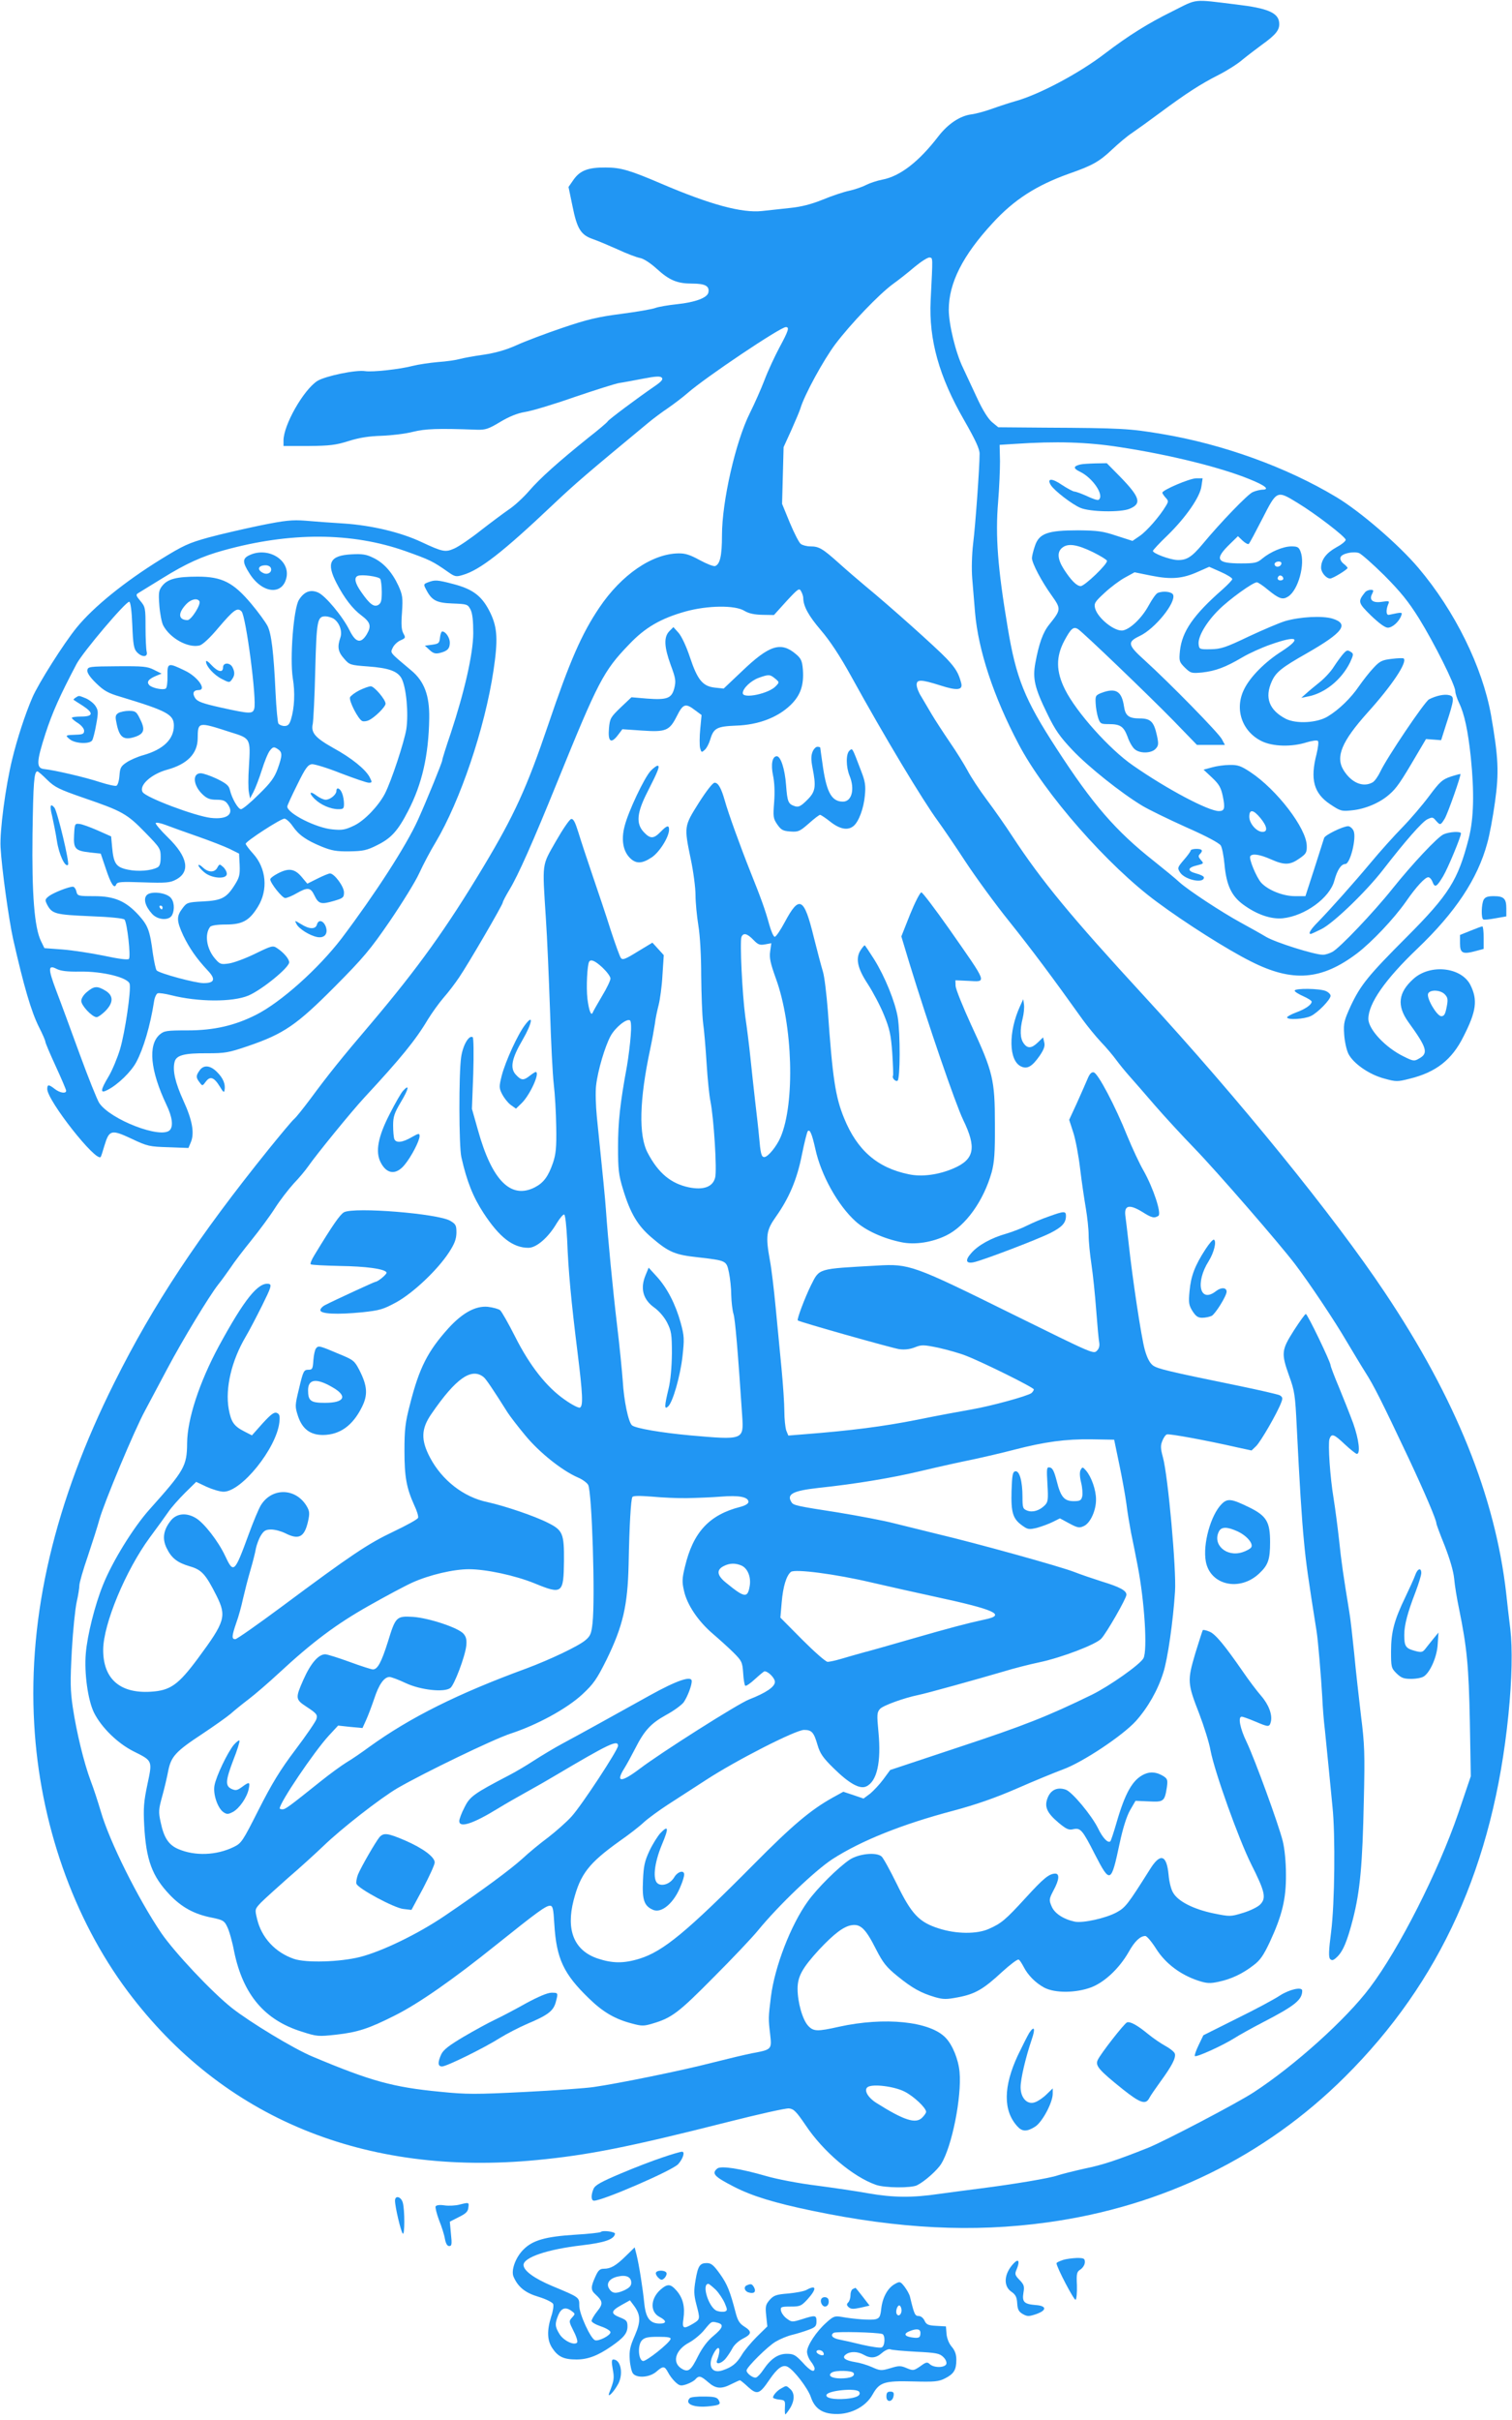 <?xml version="1.0" standalone="no"?>
<!DOCTYPE svg PUBLIC "-//W3C//DTD SVG 20010904//EN"
 "http://www.w3.org/TR/2001/REC-SVG-20010904/DTD/svg10.dtd">
<svg version="1.0" xmlns="http://www.w3.org/2000/svg"
 width="800pt" height="1280pt" viewBox="0 0 800 1280"
 preserveAspectRatio="xMidYMid meet">
<g transform="translate(0,1280) scale(0.1,-0.1)"
fill="#2196f3" stroke="none">
<path d="M6205 12741 c-132 -65 -234 -129 -360 -225 -137 -105 -347 -216 -472
-251 -32 -9 -87 -27 -123 -40 -36 -13 -86 -27 -111 -30 -60 -8 -123 -50 -174
-116 -103 -134 -202 -211 -296 -229 -27 -5 -66 -18 -86 -28 -21 -11 -62 -25
-90 -31 -29 -6 -92 -27 -140 -47 -62 -25 -114 -38 -173 -44 -47 -5 -113 -12
-147 -16 -107 -12 -276 34 -533 144 -168 72 -216 86 -295 86 -93 1 -136 -16
-170 -64 l-27 -39 21 -101 c24 -120 44 -153 109 -175 26 -9 85 -34 132 -55 47
-22 100 -42 118 -45 19 -4 54 -27 86 -56 68 -62 109 -79 189 -79 68 0 92 -13
85 -47 -5 -28 -70 -52 -166 -62 -48 -5 -99 -14 -115 -20 -15 -6 -95 -20 -179
-31 -123 -16 -180 -29 -312 -74 -89 -30 -197 -71 -241 -91 -55 -25 -110 -41
-175 -51 -52 -7 -110 -18 -128 -23 -17 -5 -69 -13 -115 -16 -45 -4 -104 -13
-132 -20 -68 -18 -213 -34 -253 -28 -49 8 -211 -26 -253 -52 -73 -47 -179
-233 -179 -315 l0 -29 132 0 c113 1 145 5 212 26 56 18 108 26 175 28 53 2
128 11 166 21 66 16 128 19 340 11 43 -1 60 4 121 41 49 29 90 46 132 53 34 5
151 40 259 78 109 37 216 71 238 75 22 3 79 14 127 23 66 13 91 14 99 6 9 -9
0 -20 -36 -45 -92 -63 -243 -176 -249 -186 -3 -6 -50 -46 -104 -88 -159 -128
-254 -213 -312 -280 -30 -35 -79 -80 -108 -99 -29 -20 -96 -70 -150 -112 -53
-42 -115 -84 -138 -94 -47 -21 -61 -19 -174 34 -111 52 -263 88 -410 98 -69 4
-161 11 -205 15 -68 5 -104 2 -237 -25 -86 -18 -209 -46 -275 -64 -105 -29
-133 -42 -253 -116 -192 -119 -355 -251 -444 -360 -68 -83 -204 -298 -235
-371 -38 -88 -80 -217 -106 -324 -36 -146 -67 -383 -62 -468 6 -113 44 -383
66 -483 57 -252 96 -385 137 -467 19 -37 34 -72 34 -78 0 -6 25 -65 55 -130
30 -65 55 -124 55 -129 0 -17 -33 -12 -60 9 -32 25 -40 25 -40 0 0 -61 260
-391 283 -359 2 2 11 30 20 61 25 82 36 85 143 35 84 -40 95 -42 195 -45 l106
-4 13 31 c20 49 7 118 -40 220 -43 95 -58 159 -46 205 9 35 52 46 173 45 94 0
112 3 215 38 190 65 257 111 458 313 153 154 189 197 292 347 64 94 135 208
156 254 21 46 60 120 87 164 130 219 260 602 306 908 24 161 21 225 -15 302
-43 90 -90 128 -198 156 -84 22 -97 23 -133 9 -24 -9 -25 -11 -11 -37 30 -59
55 -72 141 -75 77 -3 80 -4 95 -33 10 -21 14 -59 14 -125 -1 -111 -47 -310
-119 -528 -25 -73 -45 -137 -45 -143 0 -11 -82 -212 -128 -314 -63 -140 -230
-397 -405 -629 -123 -160 -320 -337 -453 -404 -113 -57 -223 -82 -361 -82
-112 0 -124 -2 -148 -22 -63 -55 -50 -190 35 -370 32 -66 38 -116 18 -136 -47
-47 -314 56 -373 144 -11 17 -58 134 -104 260 -46 126 -101 276 -123 333 -45
119 -44 140 2 116 22 -11 56 -15 123 -14 119 2 254 -31 263 -65 8 -35 -24
-255 -51 -346 -14 -46 -41 -111 -60 -143 -45 -75 -46 -93 -6 -72 55 28 126 97
153 149 37 70 73 190 93 319 3 21 12 40 19 43 8 3 40 -2 72 -10 142 -36 324
-37 408 -2 71 30 216 148 216 176 0 18 -29 52 -64 75 -22 15 -29 13 -115 -29
-51 -25 -113 -48 -139 -52 -42 -6 -48 -5 -73 24 -46 52 -58 130 -27 170 7 7
37 12 83 12 87 0 124 20 169 93 56 90 45 205 -25 282 -21 23 -39 47 -39 52 0
13 185 133 205 133 8 0 28 -17 43 -39 33 -48 72 -75 154 -109 52 -21 78 -26
146 -25 72 1 93 5 148 33 73 36 109 75 163 180 74 142 109 295 112 491 2 120
-26 195 -94 252 -119 100 -112 92 -99 121 7 15 25 32 41 39 27 12 28 14 15 37
-10 19 -12 47 -7 111 5 78 3 92 -19 141 -33 71 -78 122 -134 148 -36 18 -58
21 -114 18 -115 -6 -135 -45 -79 -153 41 -79 85 -136 131 -170 49 -37 54 -57
28 -101 -31 -50 -58 -43 -90 21 -37 75 -129 185 -167 201 -41 18 -75 4 -102
-40 -28 -47 -48 -308 -32 -412 13 -77 9 -160 -10 -221 -8 -25 -16 -33 -34 -33
-13 0 -27 6 -32 13 -4 6 -11 80 -15 162 -10 215 -22 315 -43 355 -10 19 -48
72 -86 117 -95 113 -155 143 -283 143 -111 0 -158 -12 -187 -48 -19 -24 -21
-36 -16 -103 3 -42 12 -89 20 -106 36 -69 132 -122 193 -107 16 4 55 40 100
94 81 95 100 109 122 86 23 -23 82 -470 67 -515 -8 -28 -24 -27 -174 6 -99 22
-126 32 -138 50 -17 26 -10 43 18 43 45 0 -5 71 -73 103 -89 43 -93 42 -92
-28 1 -34 -3 -63 -9 -67 -15 -9 -69 2 -86 17 -17 17 -7 32 32 49 l32 13 -40
20 c-35 18 -57 20 -195 19 -147 -1 -155 -2 -158 -21 -2 -13 14 -37 46 -68 41
-40 63 -53 128 -72 248 -75 284 -94 284 -153 0 -72 -56 -126 -161 -156 -30 -8
-71 -26 -90 -39 -30 -20 -34 -29 -37 -70 -2 -27 -9 -50 -16 -53 -7 -3 -46 6
-87 19 -78 26 -243 64 -294 69 -44 4 -43 37 5 186 37 114 77 203 165 370 34
64 263 334 279 329 7 -2 13 -49 16 -124 4 -100 8 -125 24 -142 27 -29 60 -28
52 2 -3 12 -6 70 -6 129 0 101 -1 108 -27 139 -23 27 -25 34 -13 41 8 5 67 41
130 80 124 77 210 116 323 147 353 98 679 96 962 -4 129 -46 144 -53 224 -109
38 -27 44 -28 80 -17 90 26 212 121 476 371 124 117 178 163 504 433 25 21 73
57 106 79 33 23 79 58 103 79 96 84 491 349 520 349 20 0 14 -19 -34 -108 -25
-47 -61 -124 -79 -172 -18 -47 -53 -126 -78 -176 -75 -150 -147 -466 -147
-645 0 -107 -10 -153 -36 -163 -8 -3 -44 11 -81 31 -51 28 -77 37 -114 36
-139 -2 -301 -113 -418 -287 -93 -138 -156 -281 -271 -621 -113 -333 -179
-477 -342 -749 -197 -328 -347 -536 -592 -826 -163 -191 -232 -278 -322 -400
-39 -52 -78 -101 -88 -109 -10 -8 -70 -80 -134 -159 -374 -464 -611 -822 -816
-1233 -317 -633 -458 -1233 -425 -1808 29 -522 207 -1029 495 -1414 503 -671
1253 -980 2165 -892 270 26 484 68 1009 201 162 41 308 74 325 72 25 -3 38
-16 87 -88 93 -140 250 -273 372 -316 47 -17 189 -18 219 -2 41 21 107 80 127
113 57 92 109 354 97 486 -6 66 -37 143 -74 181 -83 87 -323 111 -564 58 -115
-26 -135 -25 -163 5 -30 32 -56 125 -56 196 0 65 25 110 114 207 79 84 129
122 171 129 48 8 75 -18 130 -127 37 -72 54 -94 113 -142 79 -64 124 -89 198
-111 45 -13 61 -13 124 -1 89 17 133 42 232 134 43 39 82 69 88 65 6 -3 17
-21 26 -38 23 -45 63 -85 109 -110 57 -30 168 -29 250 2 71 28 147 100 196
185 32 58 62 86 89 86 8 0 34 -31 58 -69 49 -77 128 -136 221 -167 46 -15 63
-16 109 -6 66 14 126 42 184 87 35 26 53 52 86 122 66 142 87 229 86 358 0 66
-7 137 -17 177 -22 88 -148 434 -192 526 -34 70 -46 132 -25 132 6 0 37 -11
70 -25 73 -31 76 -31 84 -2 9 37 -11 91 -52 138 -21 24 -65 82 -97 129 -97
140 -145 198 -176 210 -16 7 -32 10 -35 8 -2 -3 -20 -59 -40 -124 -42 -143
-42 -157 21 -318 25 -66 53 -154 60 -195 22 -115 149 -469 215 -601 74 -147
81 -180 47 -214 -13 -13 -54 -33 -91 -44 -66 -20 -68 -20 -157 -2 -104 22
-186 63 -212 109 -11 17 -21 59 -24 94 -10 108 -44 118 -99 29 -118 -187 -129
-201 -176 -227 -57 -31 -179 -58 -222 -49 -60 13 -107 44 -122 81 -14 33 -14
38 10 84 31 57 33 89 9 89 -33 -1 -62 -25 -156 -128 -108 -118 -129 -135 -194
-164 -64 -29 -173 -28 -266 2 -104 33 -144 75 -222 235 -36 73 -72 139 -81
146 -29 24 -120 14 -168 -17 -61 -41 -172 -151 -222 -221 -90 -125 -175 -345
-195 -504 -14 -112 -14 -116 -4 -200 9 -79 8 -80 -95 -99 -36 -7 -132 -30
-215 -51 -158 -41 -498 -110 -625 -128 -41 -6 -205 -18 -365 -26 -257 -13
-308 -13 -445 1 -250 24 -367 56 -676 186 -101 42 -333 183 -428 258 -108 86
-303 294 -373 396 -122 180 -274 484 -320 644 -14 47 -37 119 -53 160 -36 96
-75 257 -95 390 -13 89 -14 134 -5 300 6 107 18 223 26 258 8 35 14 74 14 87
0 13 20 83 45 155 24 72 52 159 61 193 24 87 186 475 242 577 25 47 78 146
117 220 81 153 222 385 269 445 18 22 47 63 66 90 18 28 68 93 110 145 42 52
99 129 125 170 26 41 71 99 99 130 29 30 63 71 76 90 43 62 231 293 299 366
190 205 269 301 335 412 21 34 58 86 83 115 25 28 62 77 82 107 48 70 231 385
231 396 0 5 16 36 36 69 45 74 125 254 253 570 216 532 244 586 379 726 85 90
168 138 300 175 117 32 261 34 311 3 23 -14 52 -20 95 -21 l61 -1 66 73 c63
68 68 71 78 52 6 -11 11 -27 11 -34 0 -44 28 -95 93 -171 48 -56 101 -136 160
-243 179 -325 381 -660 459 -766 27 -37 93 -134 146 -215 54 -82 158 -225 233
-318 119 -149 226 -292 388 -519 24 -33 67 -86 95 -116 29 -30 65 -73 81 -95
16 -22 47 -60 70 -86 22 -25 83 -94 135 -155 52 -60 147 -163 211 -229 118
-122 447 -501 530 -610 77 -101 213 -305 274 -410 33 -55 77 -129 100 -165 43
-67 85 -150 229 -455 83 -177 146 -324 146 -343 0 -5 20 -59 44 -118 27 -70
46 -133 50 -174 3 -36 15 -108 26 -160 42 -206 51 -303 57 -595 l5 -290 -66
-195 c-106 -309 -313 -718 -468 -923 -126 -168 -400 -414 -615 -554 -87 -57
-471 -258 -558 -293 -163 -65 -241 -91 -335 -110 -58 -13 -122 -29 -143 -36
-42 -15 -228 -46 -407 -69 -63 -8 -162 -21 -220 -29 -142 -21 -245 -20 -376 3
-60 11 -183 29 -274 41 -91 11 -210 34 -265 50 -138 40 -241 56 -260 40 -31
-26 -17 -42 88 -96 97 -50 216 -86 413 -127 459 -96 853 -116 1244 -62 612 84
1152 348 1576 770 505 502 785 1120 865 1915 19 189 22 350 10 454 -7 56 -17
142 -22 191 -59 512 -268 1030 -642 1589 -268 402 -773 1024 -1272 1566 -392
426 -544 611 -699 847 -35 54 -96 141 -135 193 -39 52 -85 122 -102 155 -18
33 -60 101 -94 150 -34 50 -77 116 -96 148 -19 32 -44 75 -56 95 -13 20 -23
47 -23 60 0 29 23 29 124 -3 89 -29 121 -26 112 11 -14 53 -28 78 -78 131 -52
55 -300 277 -429 383 -36 30 -100 85 -140 121 -87 78 -106 89 -151 89 -19 0
-42 6 -51 13 -9 6 -35 57 -58 112 l-41 100 4 150 4 150 41 90 c22 50 44 101
48 115 21 71 122 256 185 340 81 107 230 263 305 318 28 20 79 60 114 90 35
29 71 52 80 50 17 -4 17 10 5 -228 -10 -207 45 -403 177 -632 60 -105 82 -152
82 -178 0 -71 -22 -378 -34 -474 -7 -59 -9 -135 -5 -185 4 -47 11 -129 15
-181 17 -199 98 -445 230 -695 137 -262 473 -645 733 -836 148 -110 372 -252
496 -314 221 -112 374 -100 563 43 77 59 193 181 257 272 56 81 102 130 119
130 8 0 18 -12 23 -26 12 -31 22 -25 56 32 25 42 94 208 94 226 0 12 -61 9
-92 -5 -32 -14 -165 -156 -270 -287 -97 -122 -282 -317 -319 -335 -15 -8 -37
-15 -49 -15 -45 0 -248 64 -300 94 -30 18 -91 52 -135 76 -101 55 -279 172
-325 214 -19 18 -80 68 -134 111 -203 160 -325 301 -516 596 -169 260 -214
371 -259 644 -52 310 -65 480 -50 660 6 72 10 169 10 216 l-2 86 78 5 c223 15
386 10 558 -17 263 -40 533 -107 685 -169 85 -34 111 -56 68 -56 -12 -1 -35
-6 -50 -13 -26 -11 -170 -160 -266 -276 -57 -68 -84 -85 -134 -83 -40 2 -128
35 -128 48 0 4 35 42 78 83 97 95 172 203 179 260 l6 41 -34 0 c-34 0 -179
-62 -179 -76 0 -4 8 -16 17 -26 16 -17 16 -21 1 -45 -32 -54 -101 -133 -138
-158 l-38 -26 -84 27 c-72 24 -99 28 -203 29 -161 0 -207 -16 -229 -82 -9 -26
-16 -55 -16 -65 0 -26 50 -122 104 -197 51 -72 51 -75 -13 -155 -33 -41 -54
-100 -73 -203 -15 -82 -4 -131 63 -268 42 -87 67 -122 133 -192 82 -87 257
-227 370 -295 33 -20 138 -71 231 -113 105 -46 176 -84 184 -97 7 -11 16 -57
20 -102 10 -108 37 -165 98 -210 72 -53 147 -79 210 -73 117 12 249 108 273
199 15 56 36 88 58 88 26 0 60 138 44 175 -6 14 -20 25 -29 25 -27 0 -123 -47
-127 -62 -2 -7 -25 -79 -51 -160 l-48 -148 -56 0 c-63 0 -142 32 -178 71 -25
28 -66 126 -58 140 10 16 50 10 109 -16 72 -32 101 -31 151 4 36 25 40 32 39
68 -2 93 -159 297 -298 389 -50 33 -67 39 -110 38 -28 0 -70 -6 -94 -13 l-44
-12 45 -42 c37 -35 47 -52 57 -99 13 -64 9 -78 -21 -78 -55 0 -273 115 -454
241 -124 85 -301 283 -360 402 -48 96 -49 173 -3 259 34 63 47 75 71 61 24
-14 373 -349 506 -485 l124 -128 74 0 74 0 -16 30 c-16 32 -278 299 -408 417
-91 82 -94 97 -27 129 81 38 193 177 177 218 -6 16 -51 22 -81 10 -9 -3 -30
-33 -48 -66 -34 -63 -93 -122 -134 -132 -42 -11 -136 63 -150 117 -6 26 -1 34
50 81 31 29 80 66 108 81 l51 28 89 -18 c105 -21 165 -16 247 21 l59 26 61
-27 c34 -15 61 -32 61 -38 0 -5 -24 -30 -52 -55 -154 -135 -214 -222 -225
-325 -5 -53 -4 -58 26 -88 31 -30 35 -31 91 -26 71 8 123 27 213 80 37 22 104
52 150 68 142 50 167 35 60 -35 -89 -56 -167 -135 -199 -199 -54 -105 -14
-225 91 -277 59 -29 159 -32 240 -6 27 8 53 12 58 7 5 -5 1 -35 -7 -69 -35
-134 -15 -208 72 -266 54 -36 60 -38 116 -32 70 7 148 40 198 85 37 32 59 64
144 209 l49 83 40 -3 40 -3 27 85 c43 131 44 146 16 153 -26 7 -70 -3 -107
-22 -24 -13 -224 -310 -258 -383 -12 -25 -30 -51 -42 -57 -50 -27 -111 -1
-152 65 -44 71 -10 152 126 304 130 144 212 267 192 287 -4 3 -32 2 -64 -2
-51 -6 -63 -12 -97 -49 -21 -22 -55 -66 -76 -96 -42 -62 -106 -124 -164 -159
-56 -35 -167 -41 -223 -13 -88 46 -113 112 -74 198 22 49 52 73 186 149 192
110 225 155 135 183 -54 16 -170 10 -250 -13 -30 -9 -117 -46 -194 -82 -121
-58 -146 -66 -200 -67 -59 -1 -61 0 -64 26 -5 40 41 118 107 183 55 55 180
145 201 145 6 0 32 -17 58 -39 60 -49 79 -55 108 -36 53 34 91 172 65 238 -9
23 -16 27 -48 27 -44 0 -112 -29 -155 -65 -26 -22 -39 -25 -112 -25 -131 0
-142 22 -57 104 l41 40 25 -24 c14 -13 28 -20 32 -17 5 4 37 65 73 135 76 149
76 149 184 83 96 -58 256 -181 256 -196 0 -8 -23 -26 -51 -41 -52 -29 -79 -65
-79 -107 0 -25 27 -57 48 -57 14 0 92 48 92 56 0 3 -10 14 -22 23 -13 11 -19
24 -15 34 7 19 66 32 97 22 12 -4 72 -57 134 -118 87 -88 127 -137 184 -228
81 -131 192 -353 192 -385 0 -11 9 -39 20 -62 28 -57 47 -146 62 -287 19 -186
16 -324 -11 -430 -57 -221 -104 -296 -327 -520 -205 -205 -245 -255 -297 -365
-35 -77 -39 -91 -35 -150 2 -36 12 -82 22 -103 25 -51 110 -111 191 -132 61
-17 69 -17 132 -1 140 34 225 100 286 223 69 135 76 194 37 273 -48 95 -213
113 -302 32 -80 -72 -88 -141 -27 -227 100 -138 108 -166 57 -194 -25 -15 -31
-14 -81 11 -97 47 -187 144 -187 199 0 81 89 209 259 371 201 192 319 369 370
558 12 41 30 139 41 218 22 158 18 235 -21 460 -46 255 -191 550 -384 778
-104 123 -308 299 -435 375 -263 158 -600 280 -925 334 -167 28 -210 31 -617
33 l-246 2 -33 27 c-21 18 -49 63 -77 123 -24 52 -59 127 -77 165 -39 80 -75
230 -75 307 0 141 74 287 231 457 114 125 233 201 407 263 123 43 158 63 227
128 33 31 80 71 105 87 25 17 93 66 151 109 135 100 210 149 309 199 43 22
100 58 126 81 27 22 72 56 99 76 78 56 97 81 93 119 -5 52 -63 76 -225 95
-237 29 -204 32 -338 -35z m-421 -2862 c38 -19 71 -39 73 -45 5 -16 -118 -134
-139 -134 -21 0 -51 30 -89 89 -35 55 -37 94 -6 116 30 22 77 15 161 -26z
m996 -58 c0 -14 -18 -23 -30 -16 -6 4 -8 11 -5 16 8 12 35 12 35 0z m-4768
-83 c4 -7 8 -39 8 -70 0 -46 -4 -59 -19 -68 -23 -12 -45 4 -90 69 -33 47 -39
76 -18 85 21 9 110 -3 119 -16z m4778 1 c0 -5 -7 -9 -15 -9 -15 0 -20 12 -9
23 8 8 24 -1 24 -14z m-5735 -119 c10 -16 -43 -100 -63 -100 -49 1 -52 36 -7
84 25 27 59 34 70 16z m706 -90 c33 -18 52 -67 40 -102 -17 -49 -13 -75 19
-111 29 -34 33 -35 127 -42 110 -8 157 -25 178 -64 25 -49 37 -184 25 -267
-11 -68 -79 -275 -114 -343 -34 -64 -106 -140 -161 -167 -48 -23 -64 -26 -115
-21 -86 7 -240 85 -240 121 0 6 24 58 53 116 43 88 56 105 77 108 14 1 83 -20
153 -48 71 -27 137 -50 148 -50 18 0 19 2 5 29 -22 42 -96 102 -193 155 -96
54 -119 81 -108 128 3 18 10 146 13 284 7 264 11 284 54 284 11 0 28 -5 39
-10z m-544 -602 c110 -34 109 -32 100 -184 -4 -56 -4 -117 0 -135 l6 -32 18
34 c10 19 30 71 44 115 14 45 33 92 43 104 16 20 21 21 40 9 27 -17 27 -33 1
-106 -17 -46 -37 -74 -100 -135 -43 -43 -85 -78 -94 -78 -15 0 -48 56 -59 103
-5 22 -20 34 -69 58 -34 16 -72 29 -85 29 -46 0 -40 -65 10 -112 23 -22 40
-28 73 -28 34 0 47 -5 59 -22 38 -53 0 -84 -89 -74 -84 10 -342 107 -360 136
-22 35 45 96 130 119 105 29 160 84 161 165 1 89 1 89 171 34z m-967 -253 c40
-39 62 -50 195 -96 201 -69 227 -83 323 -182 79 -81 82 -86 82 -130 0 -34 -5
-49 -17 -55 -34 -18 -103 -23 -156 -12 -63 13 -76 31 -84 121 l-5 55 -72 32
c-39 17 -82 33 -96 34 -24 3 -25 0 -28 -58 -4 -74 6 -84 85 -93 l56 -6 26 -77
c28 -85 46 -112 56 -86 6 14 25 15 143 11 119 -4 142 -2 172 14 79 41 64 121
-42 224 -39 38 -68 73 -64 76 4 4 28 -1 54 -11 26 -10 101 -37 167 -60 66 -23
143 -53 170 -66 l50 -25 3 -60 c2 -52 -1 -66 -27 -107 -43 -68 -69 -81 -168
-86 -81 -4 -85 -6 -108 -37 -32 -42 -31 -66 5 -144 32 -66 70 -121 128 -183
45 -47 38 -68 -21 -68 -43 0 -232 51 -248 67 -5 5 -13 44 -20 88 -16 124 -26
149 -74 203 -69 76 -129 102 -237 102 -85 0 -88 1 -94 25 -3 14 -12 25 -18 25
-23 0 -101 -31 -126 -49 -23 -18 -23 -21 -10 -47 26 -48 44 -52 227 -60 106
-4 176 -11 182 -18 14 -18 34 -197 23 -208 -6 -6 -54 0 -133 17 -68 14 -167
29 -219 33 l-95 7 -18 37 c-35 71 -49 248 -45 567 4 270 8 331 26 331 4 0 27
-20 52 -45z m6419 -202 c36 -44 40 -73 11 -73 -31 0 -70 44 -70 80 0 41 21 39
59 -7z m976 -933 c16 -17 17 -28 9 -68 -7 -36 -13 -47 -28 -47 -23 0 -79 95
-70 119 9 23 66 21 89 -4z m-2859 -5803 c48 -24 114 -86 114 -107 0 -6 -9 -19
-21 -31 -34 -34 -96 -14 -242 78 -46 29 -68 69 -46 84 26 18 140 4 195 -24z"/>
<path d="M1902 9149 c-24 -12 -46 -29 -50 -37 -7 -19 44 -118 65 -126 8 -3 24
-1 36 5 33 17 87 71 87 87 0 22 -60 92 -78 92 -10 0 -37 -10 -60 -21z"/>
<path d="M1780 8617 c0 -20 -33 -47 -57 -47 -11 0 -32 10 -47 21 -36 28 -45
17 -12 -16 32 -32 85 -55 126 -55 27 0 30 3 30 29 0 16 -4 41 -10 55 -10 27
-30 35 -30 13z"/>
<path d="M276 8483 c7 -32 19 -90 25 -130 11 -73 44 -143 59 -127 9 10 -56
281 -72 302 -22 26 -26 10 -12 -45z"/>
<path d="M1050 8223 c0 -6 14 -23 31 -37 39 -33 119 -38 119 -8 0 11 -9 27
-19 36 -19 17 -20 17 -31 -3 -14 -27 -48 -27 -77 1 -13 12 -23 17 -23 11z"/>
<path d="M777 8066 c-20 -20 -8 -61 28 -100 30 -33 89 -36 105 -7 16 31 12 76
-10 96 -28 25 -102 32 -123 11z m83 -66 c0 -5 -2 -10 -4 -10 -3 0 -8 5 -11 10
-3 6 -1 10 4 10 6 0 11 -4 11 -10z"/>
<path d="M5715 10343 c-37 -9 -37 -21 -1 -38 69 -33 132 -128 98 -149 -5 -3
-32 6 -61 20 -29 13 -59 24 -66 24 -7 0 -37 16 -66 35 -53 37 -82 36 -59 -1
19 -30 113 -102 156 -120 50 -22 215 -25 261 -5 65 27 55 61 -50 169 l-71 72
-61 -1 c-33 -1 -69 -3 -80 -6z"/>
<path d="M1323 9865 c-41 -18 -42 -37 -3 -98 67 -107 176 -118 196 -20 18 91
-96 161 -193 118z m110 -69 c9 -23 -18 -39 -42 -26 -33 17 -25 40 15 40 12 0
24 -6 27 -14z"/>
<path d="M7223 9668 c-40 -50 -38 -56 31 -124 43 -41 74 -64 89 -64 24 0 59
31 71 64 7 19 5 19 -65 4 -15 -3 -17 24 -4 56 8 17 5 19 -32 13 -49 -8 -71 9
-53 42 9 18 8 21 -8 21 -11 0 -24 -6 -29 -12z"/>
<path d="M3542 9462 c-31 -31 -28 -84 7 -180 26 -70 28 -84 19 -121 -14 -55
-38 -64 -145 -56 l-82 7 -57 -54 c-54 -52 -57 -58 -62 -110 -6 -70 10 -84 46
-38 l25 33 102 -7 c129 -9 147 -1 186 76 33 66 46 70 96 32 l35 -26 -7 -74
c-4 -40 -4 -85 -1 -100 7 -25 8 -25 25 -10 10 9 23 34 29 55 18 60 35 69 137
73 118 4 219 43 287 108 54 52 72 106 66 189 -4 47 -10 59 -39 83 -78 65 -139
46 -284 -93 l-96 -91 -47 5 c-64 7 -92 41 -132 162 -19 57 -44 110 -60 128
l-27 30 -21 -21z m559 -251 c23 -19 23 -20 5 -39 -36 -41 -176 -70 -176 -38 0
25 43 66 85 81 53 19 59 18 86 -4z"/>
<path d="M2328 9428 c-3 -30 -7 -33 -41 -38 l-39 -5 25 -23 c19 -18 31 -21 53
-16 41 10 54 23 54 55 0 26 -22 59 -40 59 -5 0 -10 -15 -12 -32z"/>
<path d="M7104 9338 c-11 -13 -32 -42 -47 -65 -14 -23 -47 -59 -73 -80 -26
-21 -59 -48 -73 -61 l-26 -23 35 7 c90 17 178 89 223 180 18 39 19 46 7 54
-21 14 -24 13 -46 -12z"/>
<path d="M1090 9301 c0 -25 42 -71 83 -92 39 -20 41 -21 54 -3 16 22 16 39 3
65 -14 26 -50 25 -50 -1 0 -30 -27 -24 -61 12 -16 18 -29 27 -29 19z"/>
<path d="M5830 9136 c-33 -13 -35 -16 -33 -55 1 -24 7 -58 13 -77 11 -32 14
-34 56 -34 62 0 79 -12 100 -67 9 -27 26 -56 37 -65 27 -25 89 -23 111 1 16
17 17 26 7 72 -16 72 -33 89 -91 89 -57 0 -76 14 -83 64 -12 80 -43 99 -117
72z"/>
<path d="M400 9110 c-8 -5 -12 -10 -10 -12 3 -2 24 -16 48 -31 58 -38 56 -57
-8 -57 -27 0 -50 -3 -50 -7 1 -5 15 -17 33 -28 18 -12 32 -29 32 -40 0 -16 -7
-20 -40 -21 -60 -2 -62 -3 -36 -24 27 -23 103 -27 118 -7 5 6 15 45 22 85 12
65 11 75 -4 98 -9 14 -32 32 -50 40 -40 16 -36 16 -55 4z"/>
<path d="M627 9029 c-15 -9 -18 -18 -12 -46 15 -84 38 -101 101 -80 48 17 53
39 24 96 -18 37 -24 41 -58 41 -20 0 -45 -5 -55 -11z"/>
<path d="M4299 8823 c-8 -20 -8 -43 0 -84 20 -101 16 -127 -29 -171 -31 -31
-44 -38 -62 -33 -38 12 -42 22 -49 113 -6 83 -28 152 -49 152 -24 0 -32 -43
-20 -101 8 -38 10 -88 6 -142 -6 -76 -5 -86 16 -117 21 -30 30 -35 70 -38 42
-3 50 1 97 42 29 26 55 46 60 46 4 0 29 -16 55 -37 50 -39 92 -47 122 -22 28
23 54 94 60 161 5 52 2 74 -19 128 -50 131 -46 123 -62 110 -20 -16 -19 -87 0
-133 29 -71 12 -137 -35 -137 -58 0 -85 46 -105 178 -8 56 -15 104 -15 107 0
3 -7 5 -15 5 -9 0 -20 -12 -26 -27z"/>
<path d="M3443 8723 c-34 -36 -119 -216 -138 -292 -19 -71 -9 -132 28 -169 32
-32 64 -31 115 3 41 27 92 108 92 147 0 26 -12 22 -45 -12 -36 -37 -54 -38
-88 -2 -43 45 -38 103 19 214 57 112 67 138 53 138 -5 0 -22 -12 -36 -27z"/>
<path d="M7675 8692 c-44 -15 -57 -27 -113 -102 -35 -47 -98 -121 -141 -165
-43 -44 -118 -127 -166 -185 -97 -116 -217 -250 -282 -317 -38 -38 -53 -63
-38 -63 3 0 29 12 57 26 64 32 237 199 326 314 120 155 205 251 233 266 27 13
30 13 46 -6 23 -26 25 -26 47 10 17 29 88 231 83 236 -1 1 -24 -5 -52 -14z"/>
<path d="M3697 8553 c-78 -124 -78 -124 -42 -298 14 -66 25 -151 25 -190 0
-38 7 -110 15 -160 9 -54 15 -160 15 -265 1 -96 5 -209 10 -250 6 -41 14 -140
19 -220 5 -80 14 -167 20 -195 18 -91 35 -363 25 -403 -12 -50 -62 -68 -140
-52 -94 20 -161 75 -217 182 -49 92 -44 281 13 548 10 47 21 108 25 135 3 28
13 73 20 100 7 28 17 98 20 156 l7 107 -30 33 -30 33 -78 -47 c-66 -41 -80
-46 -89 -34 -6 8 -30 75 -54 148 -23 74 -67 204 -96 289 -29 85 -63 188 -75
228 -17 54 -26 72 -38 70 -9 -2 -45 -55 -81 -118 -75 -132 -72 -107 -53 -405
7 -99 16 -317 22 -485 5 -168 14 -345 20 -395 6 -49 12 -151 13 -225 2 -110
-2 -145 -17 -190 -25 -73 -50 -106 -96 -130 -127 -65 -227 36 -301 302 l-32
113 7 187 c3 103 2 189 -3 192 -20 13 -52 -43 -61 -105 -13 -87 -12 -473 1
-529 29 -130 63 -213 118 -297 84 -128 155 -183 237 -183 42 0 105 54 149 129
17 28 35 49 40 47 6 -1 12 -61 16 -137 6 -159 21 -322 55 -594 27 -219 30
-280 13 -290 -6 -4 -42 14 -80 41 -97 67 -186 180 -264 335 -35 69 -70 131
-79 139 -9 7 -39 15 -65 18 -65 6 -134 -32 -208 -113 -110 -122 -155 -210
-204 -404 -25 -96 -29 -132 -29 -245 0 -139 11 -197 52 -288 14 -29 23 -59 20
-66 -2 -8 -61 -40 -130 -73 -135 -64 -222 -122 -590 -396 -128 -95 -239 -173
-247 -173 -20 0 -19 16 5 86 12 32 28 91 36 129 9 39 26 106 39 150 13 44 26
96 29 115 4 19 15 50 26 68 16 26 26 32 55 32 20 0 53 -9 75 -20 71 -36 101
-21 120 64 9 41 8 53 -7 79 -58 98 -185 100 -243 5 -11 -18 -40 -87 -64 -153
-76 -207 -80 -210 -126 -112 -36 76 -110 171 -153 197 -49 30 -100 26 -131
-10 -41 -50 -49 -97 -25 -147 26 -54 56 -78 124 -98 62 -18 83 -41 140 -154
55 -110 47 -137 -98 -333 -104 -140 -146 -170 -250 -176 -163 -10 -252 69
-251 223 1 136 119 419 246 592 40 54 85 116 100 138 15 22 54 66 87 99 l59
58 55 -26 c31 -14 71 -26 90 -26 95 0 279 229 295 366 4 36 1 45 -14 51 -14 5
-31 -8 -75 -56 l-56 -63 -39 20 c-57 29 -71 50 -84 120 -19 110 15 255 90 382
18 30 57 105 87 165 47 95 52 110 36 114 -56 11 -129 -79 -265 -329 -103 -191
-167 -386 -168 -513 -1 -122 -14 -144 -200 -352 -84 -94 -195 -273 -245 -398
-43 -106 -83 -266 -91 -362 -9 -104 11 -249 44 -315 39 -77 123 -160 208 -203
102 -51 101 -48 74 -175 -19 -90 -22 -125 -17 -217 10 -184 42 -269 135 -367
63 -66 130 -103 223 -121 58 -12 66 -16 81 -48 10 -19 27 -78 37 -132 47 -227
161 -362 358 -423 80 -26 88 -26 181 -16 115 13 173 32 310 101 126 63 307
189 541 377 216 173 259 204 281 204 15 0 18 -15 23 -98 11 -182 49 -263 184
-393 74 -72 138 -109 227 -132 51 -14 63 -14 109 0 102 30 138 58 323 245 100
100 206 212 235 248 110 134 302 317 394 377 151 97 367 184 640 256 119 32
220 67 335 117 91 40 201 85 244 101 105 38 316 179 386 256 64 72 116 163
145 256 23 70 52 272 62 429 8 113 -37 612 -64 710 -13 47 -13 63 -3 87 6 16
17 32 24 34 12 5 217 -33 374 -69 l74 -16 24 23 c24 23 112 175 133 231 9 23
7 29 -8 38 -10 5 -106 27 -212 49 -386 79 -434 91 -459 109 -17 13 -31 40 -43
83 -18 64 -65 373 -86 569 -7 58 -14 122 -17 142 -6 53 22 59 88 19 52 -33 65
-36 87 -22 18 12 -27 148 -79 240 -21 36 -59 118 -85 181 -64 160 -156 334
-178 338 -12 3 -22 -8 -33 -35 -9 -21 -34 -78 -56 -127 l-41 -89 22 -68 c12
-37 28 -123 36 -191 8 -68 22 -161 30 -208 8 -47 15 -111 15 -144 0 -32 7
-102 15 -155 8 -53 19 -161 25 -241 6 -80 13 -157 16 -171 3 -17 -1 -32 -11
-42 -19 -20 -12 -23 -450 193 -526 260 -544 266 -715 256 -319 -18 -303 -13
-350 -106 -31 -63 -75 -179 -69 -184 8 -8 494 -145 536 -152 29 -4 55 -1 82 9
37 15 46 15 128 -2 48 -11 112 -29 142 -41 93 -36 361 -169 361 -179 0 -5 -6
-13 -12 -19 -20 -16 -214 -69 -318 -87 -52 -9 -183 -33 -290 -55 -177 -35
-348 -57 -592 -76 l-87 -7 -11 27 c-5 15 -10 61 -10 102 0 40 -7 142 -15 226
-8 84 -22 230 -31 323 -9 94 -22 204 -30 246 -24 132 -20 161 31 233 70 99
112 197 138 329 13 64 27 120 31 124 11 12 22 -14 40 -94 30 -139 120 -300
214 -384 53 -48 148 -91 244 -110 70 -14 160 0 234 36 103 50 198 183 241 335
14 53 18 101 17 255 0 234 -10 276 -126 525 -44 96 -81 188 -82 205 l-1 30 68
-3 c100 -5 106 -22 -102 276 -74 105 -140 192 -146 192 -7 0 -34 -53 -60 -117
l-46 -116 41 -136 c102 -333 246 -751 286 -834 72 -148 60 -209 -51 -257 -79
-34 -168 -46 -237 -31 -166 34 -273 127 -342 297 -46 112 -61 212 -86 569 -7
88 -18 181 -26 206 -8 26 -30 109 -49 185 -51 208 -76 220 -152 78 -23 -43
-47 -79 -54 -79 -6 0 -19 29 -29 65 -21 77 -43 138 -100 280 -53 133 -117 310
-135 375 -19 67 -35 95 -54 95 -10 0 -44 -44 -84 -107z m289 -724 c25 -26 34
-29 62 -24 l33 6 -6 -43 c-5 -35 1 -62 30 -143 90 -246 102 -660 25 -840 -21
-49 -67 -105 -86 -105 -16 0 -20 19 -28 110 -3 36 -13 121 -21 190 -8 69 -19
172 -25 230 -6 58 -18 155 -27 215 -16 121 -29 394 -20 419 10 24 30 19 63
-15z m-798 -147 c23 -22 42 -47 42 -58 0 -10 -20 -52 -45 -93 -24 -41 -46 -79
-48 -85 -9 -24 -21 8 -29 72 -7 61 -1 176 9 195 9 15 31 6 71 -31z m149 -361
c-3 -42 -12 -114 -20 -161 -36 -194 -47 -296 -47 -426 0 -118 3 -148 26 -223
39 -129 78 -194 152 -257 90 -77 123 -91 243 -104 154 -18 152 -17 166 -81 6
-30 12 -83 12 -119 1 -36 6 -81 12 -100 9 -30 23 -195 46 -540 8 -127 8 -127
-277 -102 -151 14 -287 37 -306 53 -19 16 -43 130 -49 235 -4 54 -17 187 -30
294 -22 184 -49 465 -59 610 -4 59 -15 169 -48 492 -6 59 -8 135 -4 167 9 79
47 207 77 262 25 45 84 93 102 82 6 -3 8 -36 4 -82z m-778 -1805 c12 -9 51
-67 126 -186 12 -19 54 -74 94 -122 74 -90 194 -186 279 -223 24 -10 48 -28
54 -39 20 -37 38 -598 23 -732 -6 -54 -11 -67 -37 -89 -37 -32 -190 -104 -313
-150 -363 -133 -615 -259 -830 -414 -38 -28 -93 -66 -122 -83 -29 -18 -89 -62
-134 -98 -170 -136 -189 -150 -204 -150 -8 0 -15 2 -15 5 0 31 182 300 259
384 l50 54 64 -7 65 -6 19 42 c11 24 30 75 43 113 24 74 52 115 81 115 9 0 47
-14 85 -32 78 -37 205 -51 237 -26 21 16 78 167 84 223 3 30 0 47 -14 63 -26
32 -183 84 -268 90 -88 5 -92 1 -133 -133 -34 -107 -54 -145 -79 -145 -8 0
-64 18 -124 40 -60 22 -118 40 -128 40 -36 0 -77 -47 -116 -135 -43 -97 -42
-104 16 -142 55 -36 60 -43 53 -66 -3 -12 -53 -85 -111 -162 -81 -107 -125
-180 -194 -316 -85 -168 -91 -178 -132 -198 -92 -45 -206 -49 -294 -11 -51 22
-76 60 -93 142 -12 54 -11 67 8 136 12 43 26 103 32 135 15 76 39 103 179 195
63 42 131 90 151 107 19 17 62 52 95 77 33 25 105 87 160 138 179 166 305 260
477 357 90 51 193 106 231 123 89 40 216 70 298 70 91 0 245 -33 348 -75 146
-60 153 -54 155 118 1 145 -6 163 -84 202 -70 36 -230 90 -321 110 -126 26
-241 116 -304 236 -49 93 -47 152 8 231 129 188 212 246 276 194z m3363 -461
c15 -71 32 -166 38 -210 5 -44 17 -111 24 -150 8 -38 24 -117 35 -175 37 -190
53 -449 31 -491 -18 -33 -178 -146 -273 -193 -234 -114 -358 -163 -700 -276
l-367 -122 -36 -49 c-20 -27 -52 -61 -70 -76 l-35 -26 -53 18 -54 18 -58 -32
c-116 -65 -212 -146 -414 -350 -357 -360 -481 -462 -606 -501 -84 -26 -144
-25 -222 1 -124 42 -168 149 -127 308 36 139 80 196 242 312 49 34 107 79 129
100 23 21 79 62 125 92 46 30 138 89 204 132 161 105 475 265 519 265 41 0 52
-12 72 -81 13 -44 29 -67 83 -120 83 -82 140 -114 174 -98 57 26 80 128 65
287 -9 93 -8 105 8 123 16 18 126 58 204 74 41 8 314 84 450 124 52 16 138 38
191 49 117 25 298 94 326 125 28 30 133 213 133 232 0 22 -35 41 -130 70 -47
15 -112 37 -145 50 -70 28 -517 152 -720 200 -77 19 -183 45 -235 58 -53 14
-186 39 -295 57 -220 34 -237 38 -247 54 -28 43 7 61 142 76 198 21 391 53
545 90 88 21 210 48 270 60 61 13 160 36 221 52 162 42 273 57 409 55 l120 -2
27 -130z m-2287 -179 c50 1 131 4 180 8 95 8 145 -2 145 -28 0 -9 -16 -19 -42
-26 -166 -42 -251 -135 -294 -317 -15 -61 -16 -80 -5 -127 16 -74 75 -161 152
-227 35 -30 85 -75 110 -100 43 -43 47 -50 51 -107 2 -34 7 -65 11 -68 4 -4
27 12 52 35 24 22 47 41 50 41 20 0 55 -36 55 -56 0 -26 -47 -58 -137 -93 -59
-23 -469 -283 -579 -367 -98 -74 -129 -73 -80 4 13 21 38 67 56 102 49 97 83
134 164 179 41 22 83 53 94 68 20 30 42 87 42 111 0 31 -79 4 -223 -76 -200
-111 -358 -199 -457 -252 -47 -25 -116 -67 -155 -92 -38 -25 -97 -60 -130 -77
-188 -98 -209 -113 -237 -170 -16 -30 -28 -63 -28 -73 0 -38 72 -15 204 66 39
24 109 64 156 90 47 26 112 63 145 83 287 170 335 193 335 159 0 -22 -193
-316 -246 -374 -26 -29 -82 -78 -123 -110 -42 -31 -104 -82 -137 -113 -63 -57
-210 -166 -412 -303 -142 -96 -330 -187 -447 -217 -108 -27 -286 -32 -350 -10
-99 34 -172 113 -195 212 -12 50 -12 51 21 86 19 19 84 78 144 131 61 52 144
128 185 167 97 94 303 254 393 307 140 81 506 258 597 288 141 46 299 132 381
208 60 56 76 79 129 185 86 177 111 284 116 502 4 210 12 344 20 357 4 7 39 7
103 2 53 -5 137 -9 186 -8z m289 -357 c32 -15 50 -60 43 -106 -11 -67 -26 -66
-125 15 -49 39 -53 69 -12 89 31 16 62 16 94 2z m686 -89 c91 -21 242 -55 335
-75 321 -69 382 -97 265 -121 -93 -20 -187 -45 -385 -102 -104 -30 -219 -63
-255 -72 -36 -10 -89 -25 -119 -34 -30 -9 -63 -16 -72 -16 -10 0 -70 53 -134
117 l-116 117 7 81 c7 84 25 142 49 161 22 16 234 -11 425 -56z"/>
<path d="M3416 6056 c-30 -71 -14 -130 47 -173 25 -18 53 -51 67 -79 22 -44
25 -61 25 -164 -1 -73 -7 -142 -18 -187 -22 -91 -22 -110 -3 -93 25 20 65 160
77 265 10 93 10 107 -10 180 -27 97 -71 183 -127 244 l-42 46 -16 -39z"/>
<path d="M1237 3571 c-33 -40 -93 -165 -102 -214 -9 -45 16 -120 47 -142 18
-12 25 -12 50 1 34 18 75 77 84 122 8 38 3 39 -36 10 -25 -18 -33 -20 -55 -10
-34 16 -32 44 10 154 20 50 34 96 32 101 -1 5 -15 -5 -30 -22z"/>
<path d="M5542 4950 c5 -82 3 -95 -14 -112 -28 -28 -64 -39 -93 -28 -23 9 -25
15 -25 72 0 84 -16 140 -38 136 -14 -3 -17 -19 -20 -105 -3 -115 7 -147 58
-183 28 -20 35 -21 77 -11 25 7 63 21 83 31 l38 19 50 -27 c43 -23 53 -25 76
-14 35 15 66 84 65 142 0 49 -24 118 -53 152 -17 19 -19 20 -28 4 -6 -11 -6
-34 2 -67 7 -27 9 -61 6 -74 -5 -21 -12 -25 -45 -25 -50 0 -69 22 -90 107 -13
50 -22 69 -36 71 -17 4 -18 -3 -13 -88z"/>
<path d="M3493 3103 c-14 -16 -40 -57 -57 -93 -25 -54 -31 -80 -34 -157 -5
-101 6 -134 52 -154 46 -22 114 37 149 129 10 23 17 49 17 57 0 26 -35 16 -53
-15 -20 -33 -61 -49 -86 -33 -29 19 -20 107 21 206 38 90 35 106 -9 60z"/>
<path d="M2008 3083 c-20 -24 -96 -155 -114 -198 -7 -19 -11 -41 -8 -49 10
-26 200 -128 248 -133 l43 -5 62 115 c33 64 61 124 61 136 0 29 -62 75 -156
116 -93 40 -114 42 -136 18z"/>
<path d="M6300 8302 c0 -5 -16 -27 -36 -50 -35 -41 -35 -43 -20 -67 26 -39
126 -60 126 -26 0 6 -18 15 -41 21 -49 13 -47 31 5 43 36 9 36 10 20 28 -13
15 -15 22 -6 31 19 19 14 28 -18 28 -16 0 -30 -4 -30 -8z"/>
<path d="M1468 8179 c-21 -11 -38 -24 -38 -30 0 -20 63 -99 79 -99 9 0 36 11
60 25 58 33 74 32 94 -10 22 -46 35 -50 101 -31 52 15 56 19 56 46 0 31 -51
100 -74 100 -7 0 -36 -12 -66 -27 l-54 -27 -31 37 c-37 43 -69 47 -127 16z"/>
<path d="M7850 8041 c-12 -23 -14 -98 -2 -104 4 -3 33 0 65 6 l57 10 0 42 c0
52 -13 65 -67 65 -32 0 -45 -5 -53 -19z"/>
<path d="M1569 7912 c13 -25 69 -60 108 -68 39 -8 60 16 47 54 -12 33 -39 41
-47 12 -7 -26 -40 -26 -84 2 -35 21 -35 21 -24 0z"/>
<path d="M7780 7877 l-55 -22 0 -45 c0 -52 14 -59 84 -40 l41 11 0 59 c0 33
-3 60 -7 60 -5 0 -33 -11 -63 -23z"/>
<path d="M4556 7778 c-31 -44 -21 -97 35 -182 28 -43 67 -117 86 -164 30 -73
37 -105 44 -202 4 -63 6 -117 4 -120 -7 -11 13 -33 24 -26 14 9 15 247 1 335
-14 82 -67 214 -125 307 -26 41 -48 74 -50 74 -2 0 -11 -10 -19 -22z"/>
<path d="M461 7554 c-18 -14 -31 -35 -31 -48 0 -25 58 -86 81 -86 8 0 29 15
47 33 43 44 43 81 0 107 -43 26 -60 25 -97 -6z"/>
<path d="M6850 7560 c0 -5 20 -18 45 -29 25 -11 45 -24 45 -29 0 -16 -33 -39
-82 -57 -27 -10 -48 -22 -48 -26 0 -15 90 -10 126 7 37 18 104 87 104 107 0 8
-11 19 -25 25 -31 14 -165 16 -165 2z"/>
<path d="M5397 7478 c-63 -138 -60 -289 6 -319 33 -15 58 0 98 57 23 34 29 52
24 71 l-6 26 -28 -27 c-33 -32 -55 -33 -75 -4 -19 26 -20 72 -5 132 6 24 9 56
7 72 l-4 29 -17 -37z"/>
<path d="M2778 7379 c-38 -49 -103 -191 -123 -267 -15 -60 -15 -66 2 -100 10
-19 30 -45 45 -56 l28 -20 29 28 c45 43 101 166 75 166 -3 0 -17 -9 -31 -20
-33 -26 -45 -25 -73 5 -33 35 -23 86 35 185 51 88 60 142 13 79z"/>
<path d="M1056 7138 c-20 -28 -20 -37 0 -63 15 -20 15 -20 33 4 23 31 44 23
74 -26 17 -29 23 -34 25 -20 6 32 -7 64 -39 96 -36 37 -72 40 -93 9z"/>
<path d="M2133 7031 c-10 -10 -42 -66 -71 -123 -62 -120 -77 -200 -48 -256 32
-63 81 -68 126 -14 36 43 80 128 80 153 0 16 -5 15 -42 -6 -50 -29 -83 -32
-92 -9 -3 9 -6 40 -6 71 0 46 6 65 41 124 42 70 47 98 12 60z"/>
<path d="M1820 6388 c-21 -12 -59 -66 -156 -226 -15 -24 -24 -46 -20 -49 3 -4
73 -7 154 -9 137 -2 236 -15 247 -34 5 -8 -46 -50 -59 -50 -5 0 -216 -97 -266
-123 -14 -7 -25 -19 -25 -27 0 -20 88 -24 221 -11 93 10 111 15 181 53 90 50
217 170 278 263 30 46 39 70 40 104 0 40 -3 46 -33 64 -65 38 -507 74 -562 45z"/>
<path d="M5550 6366 c-36 -12 -87 -34 -115 -48 -27 -14 -77 -33 -110 -43 -79
-22 -150 -61 -186 -103 -33 -37 -29 -56 10 -49 42 7 340 121 408 155 63 32 83
54 83 91 0 26 -10 26 -90 -3z"/>
<path d="M6378 6192 c-56 -86 -77 -142 -84 -220 -6 -62 -4 -75 15 -106 18 -28
29 -36 52 -36 17 0 39 5 50 10 20 11 79 106 79 128 0 23 -29 24 -56 3 -85 -67
-112 44 -38 160 27 44 42 103 27 112 -5 3 -25 -20 -45 -51z"/>
<path d="M6846 5763 c-66 -104 -68 -120 -25 -241 29 -79 32 -103 40 -267 15
-302 26 -484 39 -615 10 -106 21 -185 66 -468 8 -49 24 -243 30 -347 2 -49 8
-128 14 -175 5 -47 14 -137 20 -200 6 -63 15 -155 20 -205 16 -150 12 -513 -7
-663 -13 -100 -14 -135 -5 -144 9 -9 17 -7 33 8 34 30 57 85 88 206 37 146 50
283 57 625 6 246 4 298 -15 448 -11 94 -28 242 -36 330 -9 88 -20 187 -26 220
-31 190 -42 263 -54 380 -8 72 -21 171 -29 220 -19 114 -30 285 -22 313 11 32
23 28 82 -28 29 -27 58 -50 63 -50 20 0 11 76 -19 161 -17 46 -51 132 -75 190
-25 59 -45 112 -45 118 0 17 -122 271 -131 271 -4 0 -32 -39 -63 -87z"/>
<path d="M1672 5668 c-6 -7 -12 -36 -14 -63 -3 -45 -5 -50 -27 -50 -23 0 -27
-7 -48 -96 -23 -95 -23 -97 -6 -150 23 -68 65 -99 132 -99 89 1 157 49 206
148 32 64 29 111 -13 194 -26 50 -31 55 -107 86 -106 45 -110 46 -123 30z m86
-205 c83 -47 66 -83 -39 -83 -75 0 -89 10 -89 67 0 59 44 65 128 16z"/>
<path d="M6464 4845 c-58 -58 -101 -213 -84 -304 23 -126 180 -161 283 -63 47
44 57 74 57 165 0 108 -19 139 -110 184 -94 46 -115 49 -146 18z m82 -144 c51
-23 89 -68 73 -87 -6 -7 -26 -18 -45 -24 -85 -28 -161 41 -124 111 13 24 43
24 96 0z"/>
<path d="M7488 4469 c-6 -17 -30 -70 -53 -118 -58 -120 -75 -183 -75 -286 0
-82 1 -88 29 -116 25 -24 38 -29 78 -29 27 0 58 6 68 14 34 24 69 106 72 171
l4 60 -28 -34 c-15 -19 -35 -43 -43 -54 -14 -17 -21 -18 -57 -8 -46 13 -53 24
-53 84 0 52 18 119 59 225 17 45 31 90 31 102 0 30 -20 24 -32 -11z"/>
<path d="M6055 3416 c-62 -28 -102 -98 -149 -262 -14 -48 -28 -90 -31 -93 -13
-12 -41 18 -66 70 -34 68 -136 191 -170 203 -43 15 -78 0 -95 -41 -20 -48 -6
-81 57 -134 41 -34 54 -40 78 -34 38 8 48 -3 115 -135 80 -155 85 -152 130 60
17 80 37 143 55 175 l29 50 70 -3 c79 -4 84 -1 96 75 5 37 3 44 -16 57 -36 23
-70 27 -103 12z"/>
<path d="M6770 2244 c-30 -20 -133 -75 -229 -122 l-174 -87 -25 -52 c-14 -29
-23 -55 -20 -58 7 -8 146 55 208 94 25 16 93 54 151 84 170 88 209 119 209
168 0 22 -68 7 -120 -27z"/>
<path d="M2785 2205 c-55 -31 -129 -70 -165 -87 -36 -17 -111 -58 -167 -91
-76 -45 -106 -68 -118 -92 -20 -44 -19 -65 4 -65 24 0 221 97 305 150 37 23
103 57 147 76 107 45 136 67 149 112 14 52 14 52 -22 52 -21 0 -70 -21 -133
-55z"/>
<path d="M5963 2103 c-15 -6 -140 -166 -155 -199 -14 -30 6 -53 133 -155 92
-73 121 -83 140 -46 6 12 33 51 59 87 60 82 83 126 76 148 -3 9 -25 27 -49 40
-24 13 -65 41 -92 63 -57 47 -95 68 -112 62z"/>
<path d="M5446 2048 c-8 -13 -35 -66 -60 -118 -78 -167 -79 -294 -3 -377 25
-28 50 -29 93 -2 38 23 94 128 94 175 l0 28 -32 -31 c-18 -18 -46 -37 -61 -42
-41 -16 -77 22 -77 79 0 45 27 159 59 253 20 58 14 75 -13 35z"/>
<path d="M3506 1389 c-49 -16 -148 -54 -221 -85 -102 -43 -135 -61 -144 -80
-15 -34 -14 -64 2 -64 46 0 415 160 445 193 26 29 38 67 20 66 -7 0 -53 -13
-102 -30z"/>
<path d="M2090 1160 c0 -32 31 -164 41 -174 11 -12 11 126 0 164 -9 32 -41 40
-41 10z"/>
<path d="M2430 1139 c-19 -5 -54 -7 -77 -4 -24 4 -44 2 -48 -5 -3 -5 5 -38 18
-73 14 -34 28 -79 31 -99 5 -25 12 -38 23 -38 13 0 15 9 9 64 l-6 65 47 24
c37 18 49 29 51 50 4 29 4 29 -48 16z"/>
<path d="M3178 994 c-4 -3 -65 -10 -135 -14 -157 -10 -225 -29 -274 -79 -42
-42 -67 -112 -51 -145 24 -54 62 -84 133 -105 39 -12 73 -29 76 -38 3 -8 -1
-39 -11 -67 -23 -74 -21 -126 7 -167 30 -45 61 -59 127 -59 60 0 113 20 185
70 65 45 85 69 85 105 0 28 -5 34 -41 48 -50 20 -47 34 11 66 l43 24 18 -24
c39 -51 41 -86 8 -162 -26 -59 -30 -80 -27 -128 2 -31 10 -64 17 -73 21 -26
88 -21 123 9 37 32 44 31 62 -2 8 -16 25 -39 39 -52 23 -21 29 -22 60 -12 20
7 41 19 47 27 18 20 28 18 67 -16 40 -35 69 -38 123 -10 22 11 42 20 45 20 3
0 23 -16 44 -36 47 -42 60 -38 112 39 43 63 71 82 97 68 34 -18 106 -113 122
-159 18 -55 53 -83 111 -89 88 -10 177 32 216 102 36 65 63 73 214 69 115 -3
135 -1 169 16 47 24 60 45 60 99 0 27 -7 48 -24 68 -15 17 -26 45 -28 69 l-3
39 -51 3 c-43 2 -53 7 -62 27 -7 15 -20 25 -31 25 -20 0 -24 9 -46 101 -3 14
-17 38 -29 54 -22 28 -25 29 -50 15 -38 -20 -66 -70 -73 -129 -5 -44 -9 -52
-30 -58 -25 -6 -112 0 -184 13 -32 5 -41 2 -77 -31 -54 -48 -102 -122 -102
-154 0 -14 9 -37 20 -51 11 -14 20 -31 20 -37 0 -25 -24 -13 -64 32 -37 39
-47 45 -83 45 -46 0 -84 -25 -124 -84 -13 -20 -30 -38 -38 -41 -14 -6 -51 21
-51 37 0 17 114 130 155 153 22 13 60 29 85 35 25 6 64 18 88 27 36 13 42 20
42 44 0 34 -5 35 -77 12 -52 -16 -54 -16 -81 4 -15 11 -28 30 -30 42 -3 19 1
21 51 21 51 0 57 3 91 40 49 55 46 77 -7 48 -12 -7 -55 -15 -96 -19 -65 -5
-77 -10 -99 -34 -22 -26 -23 -35 -18 -84 l6 -56 -56 -55 c-30 -30 -67 -74 -80
-97 -27 -44 -50 -63 -100 -80 -58 -20 -82 23 -49 87 29 56 43 30 19 -34 -9
-24 19 -20 43 6 11 13 28 38 37 55 9 19 33 41 56 53 48 24 50 38 7 65 -24 15
-34 32 -44 70 -31 119 -45 153 -84 208 -33 46 -46 57 -69 57 -37 0 -47 -14
-60 -91 -9 -54 -9 -76 4 -126 21 -80 21 -80 -16 -103 -52 -31 -60 -27 -52 25
9 64 -2 110 -37 150 -32 36 -47 37 -86 3 -52 -48 -54 -117 -3 -143 38 -20 38
-35 1 -35 -52 0 -74 29 -82 106 -8 79 -27 201 -41 258 l-10 39 -46 -45 c-54
-53 -81 -68 -117 -68 -21 0 -30 -8 -45 -42 -25 -55 -25 -71 1 -94 39 -36 41
-49 9 -89 -17 -21 -30 -44 -30 -51 0 -7 23 -20 50 -29 29 -10 50 -23 50 -31 0
-17 -63 -49 -82 -42 -24 10 -83 139 -83 182 0 46 2 44 -144 105 -95 40 -151
81 -151 111 0 40 127 83 309 104 119 14 170 31 175 61 1 11 -66 20 -76 9z
m162 -268 c0 -17 -10 -27 -39 -41 -44 -19 -64 -16 -80 13 -14 27 6 52 49 61
44 10 70 -3 70 -33z m448 -38 c17 -18 38 -50 47 -71 14 -33 14 -38 1 -43 -9
-3 -27 -2 -42 3 -43 14 -84 143 -46 143 4 0 22 -15 40 -32z m982 -108 c0 -22
-16 -35 -25 -20 -9 14 4 52 16 45 5 -4 9 -15 9 -25z m-1745 -4 c19 -14 19 -15
2 -34 -18 -19 -17 -22 8 -72 16 -31 23 -56 18 -61 -16 -16 -72 11 -93 46 -24
39 -25 54 -6 100 16 38 39 45 71 21z m773 -62 c33 -9 27 -27 -23 -69 -30 -24
-58 -61 -81 -106 -37 -75 -51 -87 -83 -70 -58 31 -40 101 36 141 24 13 61 43
80 67 38 46 37 46 71 37z m1072 -53 c0 -26 -8 -30 -47 -24 -38 6 -43 20 -10
33 37 15 57 12 57 -9z m-202 -6 c17 -6 15 -64 -3 -71 -8 -4 -54 3 -103 14 -48
12 -102 24 -119 27 -38 7 -52 23 -32 36 13 8 227 3 257 -6z m-1120 -27 c-8
-23 -129 -119 -146 -116 -25 5 -29 84 -6 109 14 15 31 19 86 19 51 0 69 -3 66
-12z m1299 -67 c107 -5 125 -9 144 -28 13 -12 19 -28 16 -37 -8 -20 -65 -21
-87 -1 -14 13 -20 12 -51 -11 -34 -23 -37 -24 -71 -10 -32 14 -42 14 -87 0
-48 -14 -54 -14 -98 6 -25 11 -65 23 -87 26 -56 9 -74 24 -50 41 23 17 62 16
94 -2 37 -21 65 -18 97 10 16 14 35 22 43 19 8 -4 70 -9 137 -13z m-492 -2 c4
-6 5 -12 2 -15 -7 -7 -37 7 -37 17 0 13 27 11 35 -2z m161 -110 c10 -17 -16
-29 -68 -29 -48 0 -71 15 -47 31 20 13 107 11 115 -2z m30 -100 c11 -19 -14
-32 -70 -37 -65 -5 -109 4 -103 21 7 23 159 38 173 16z"/>
<path d="M5623 846 c-18 -6 -33 -13 -33 -17 0 -20 93 -198 101 -193 5 3 8 37
7 76 -3 64 -1 72 20 85 12 9 22 25 22 38 0 19 -5 22 -42 22 -24 -1 -58 -5 -75
-11z"/>
<path d="M5363 828 c-50 -53 -56 -117 -14 -148 24 -16 31 -29 33 -62 2 -34 8
-45 30 -58 24 -13 32 -13 70 0 58 20 57 44 -2 48 -61 5 -73 16 -65 65 6 34 3
43 -20 67 -26 27 -27 32 -15 59 17 42 9 57 -17 29z"/>
<path d="M3470 776 c0 -7 7 -19 16 -26 12 -11 18 -11 31 2 8 9 12 21 9 27 -10
16 -56 14 -56 -3z"/>
<path d="M3953 713 c-20 -7 -15 -31 7 -38 29 -9 42 2 30 26 -11 19 -16 21 -37
12z"/>
<path d="M4513 693 c-7 -2 -13 -17 -13 -32 0 -15 -5 -32 -12 -39 -9 -9 -9 -15
2 -25 12 -11 25 -11 63 -3 l48 11 -37 48 c-20 26 -37 47 -38 46 0 0 -7 -3 -13
-6z"/>
<path d="M4346 641 c-9 -14 4 -41 19 -41 15 0 24 19 18 38 -5 14 -29 16 -37 3z"/>
<path d="M3242 269 c9 -48 7 -61 -18 -124 -14 -36 25 4 48 48 27 54 12 127
-27 127 -9 0 -10 -12 -3 -51z"/>
<path d="M4135 168 c-22 -11 -45 -37 -45 -49 0 -4 15 -9 33 -11 30 -3 32 -5
30 -41 -1 -20 0 -37 2 -37 3 0 14 15 25 32 25 41 25 80 2 101 -22 20 -21 20
-47 5z"/>
<path d="M4690 124 c0 -33 33 -30 38 4 3 17 -2 22 -17 22 -16 0 -21 -6 -21
-26z"/>
<path d="M3650 116 c-31 -31 22 -53 106 -43 53 6 59 10 46 33 -8 14 -24 18
-76 18 -37 1 -71 -3 -76 -8z"/>
</g>
</svg>
